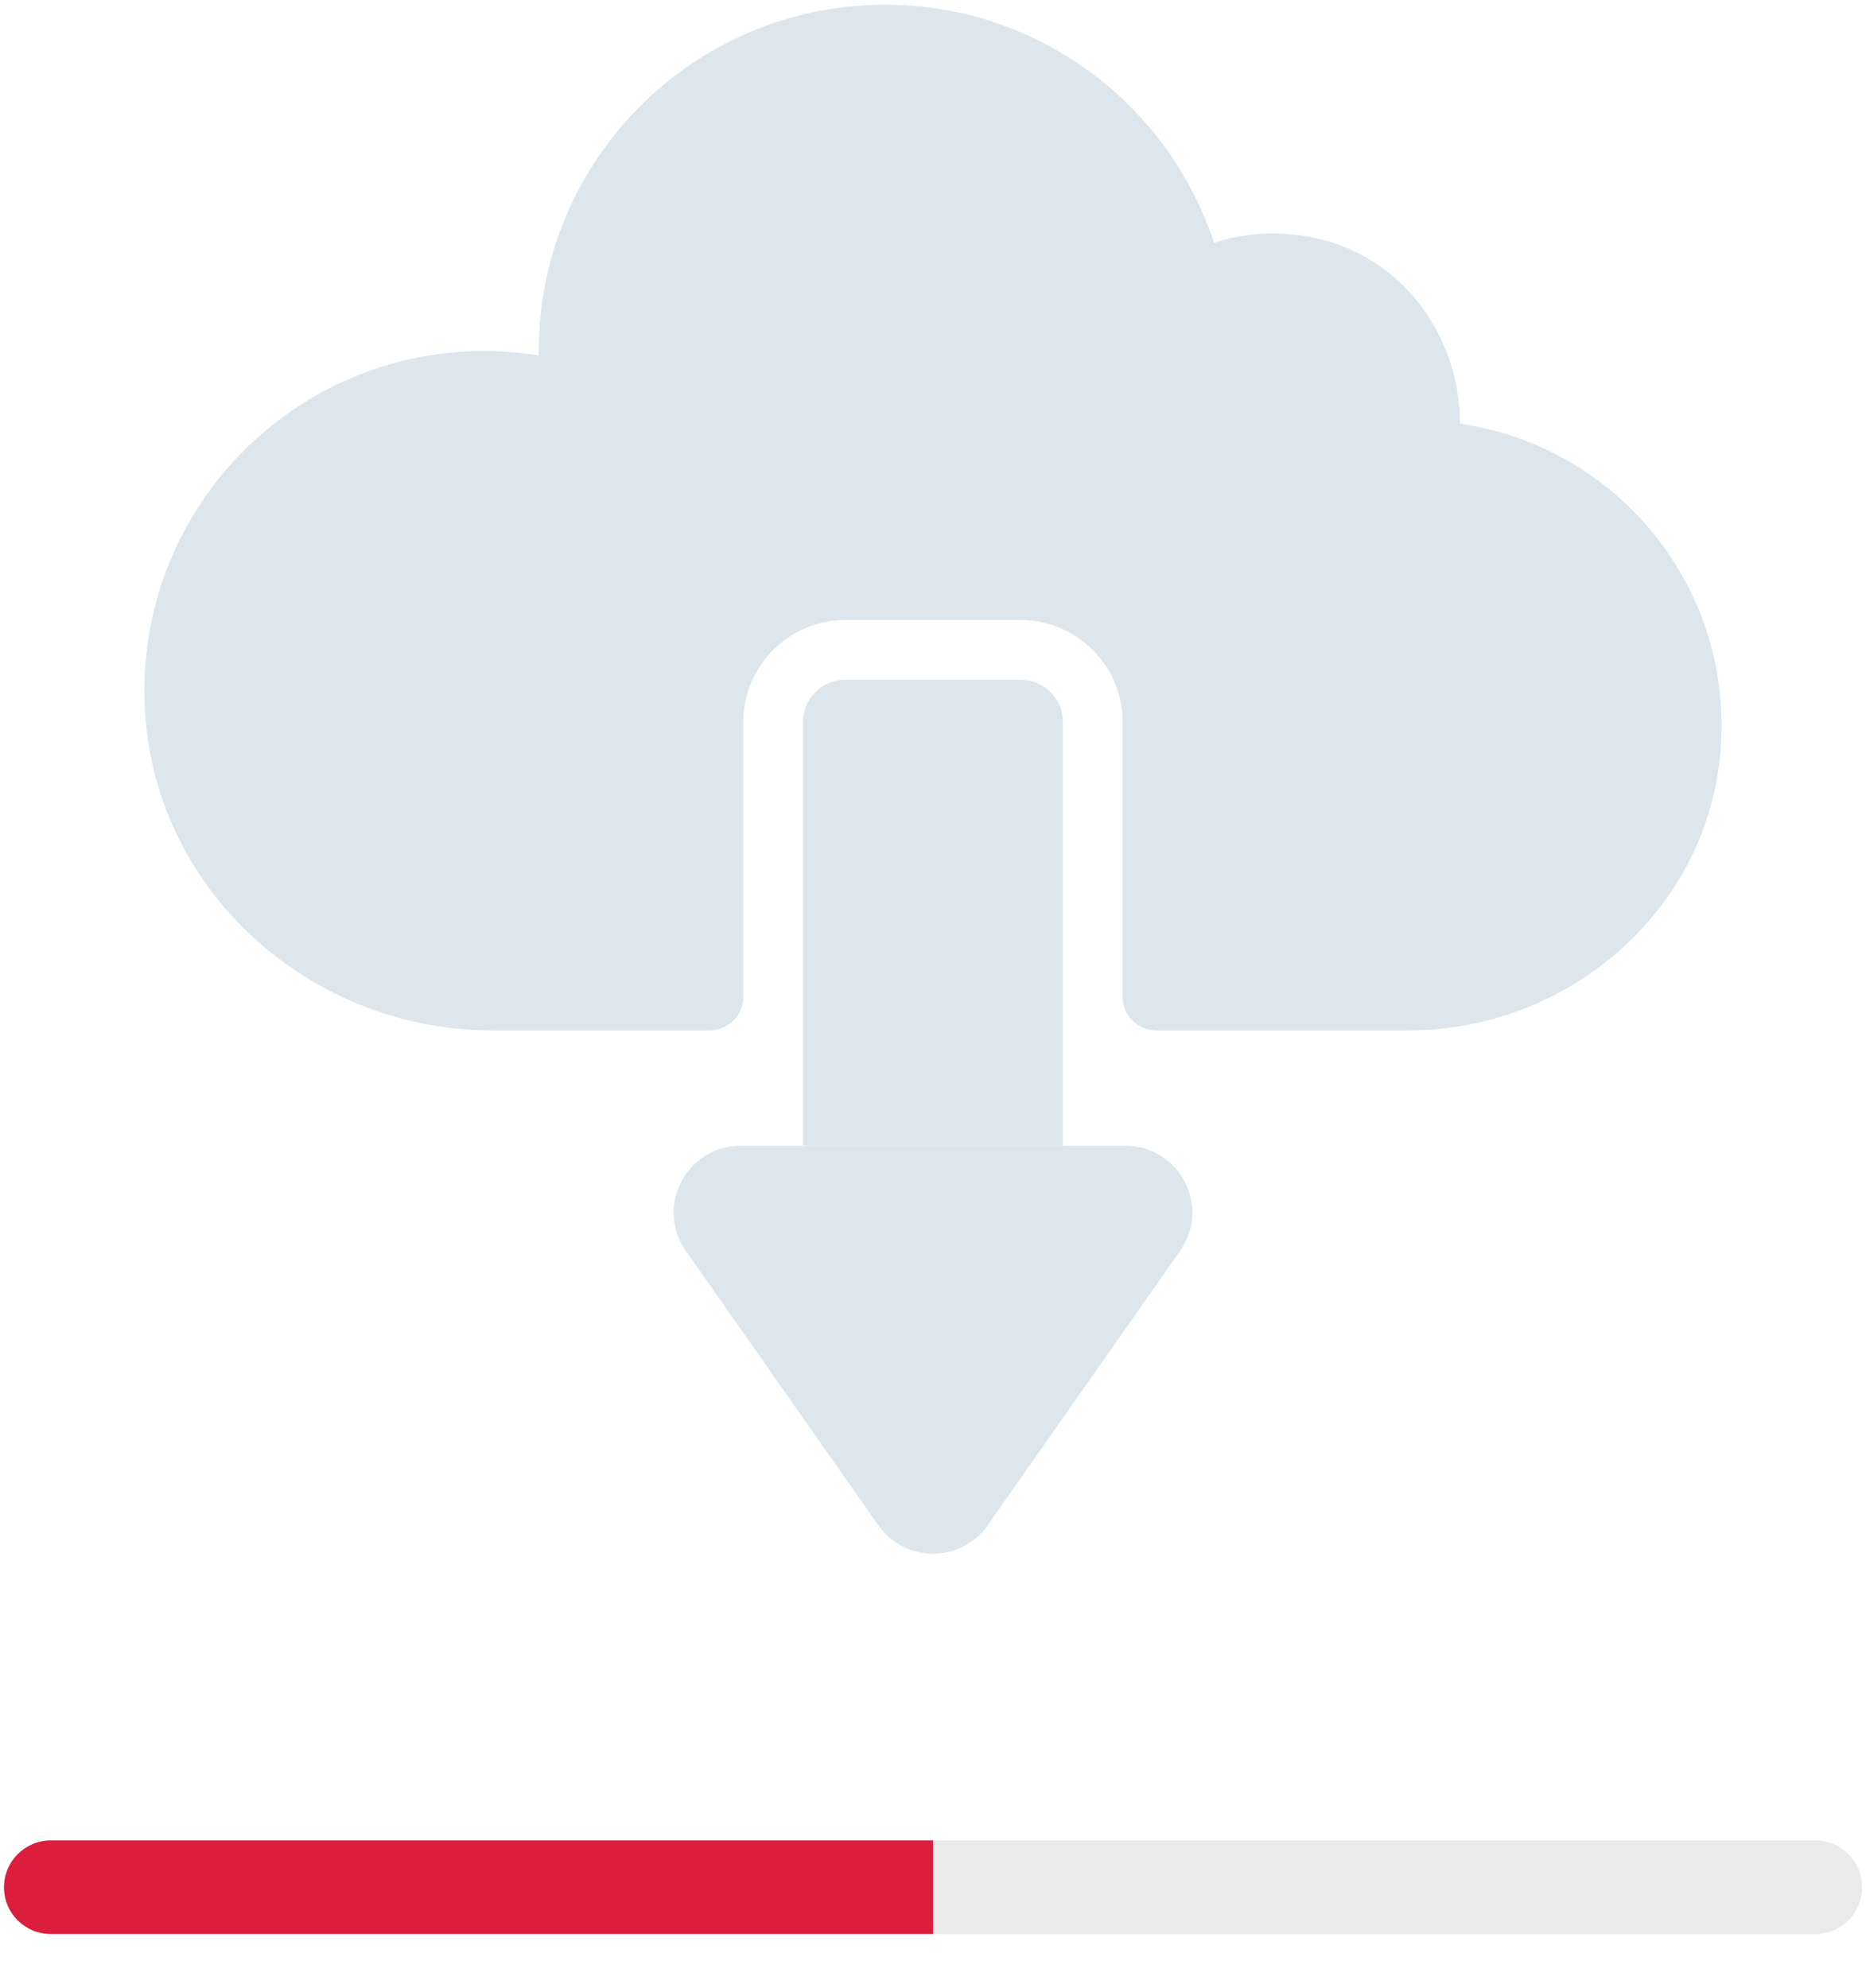 <svg width="198" height="211" viewBox="0 0 198 211" fill="none" xmlns="http://www.w3.org/2000/svg">
<path d="M87.436 73.299V73.408C87.237 73.371 87.02 73.335 86.82 73.299H87.436Z" fill="#DEE6ED"/>
<path d="M154.966 44.983C154.93 44.983 154.912 44.965 154.912 44.929V44.893C154.912 35.898 149.064 27.682 140.35 25.451C136.316 24.418 132.336 24.603 128.823 25.774C123.989 11.091 110.193 0.5 93.916 0.5C73.621 0.5 57.164 16.957 57.164 37.252C57.164 37.415 57.164 37.56 57.182 37.723C55.3 37.415 53.362 37.252 51.389 37.252C30.406 37.252 13.604 55.158 15.47 76.521C17.099 95.278 33.429 109.363 52.258 109.363H75.293C77.27 109.363 78.872 107.76 78.872 105.783V76.612C78.872 70.667 83.736 65.803 89.681 65.803H108.31C114.255 65.803 119.119 70.667 119.119 76.612V105.783C119.119 107.76 120.722 109.363 122.699 109.363H149.408C166.227 109.363 180.91 96.907 182.521 80.16C184.205 62.49 171.622 47.373 154.966 44.983Z" fill="#DEE6ED"/>
<path d="M87.436 73.299V73.408C87.237 73.371 87.02 73.335 86.82 73.299H87.436Z" fill="#DEE6ED"/>
<path d="M87.436 73.299V73.408C87.237 73.371 87.02 73.335 86.82 73.299H87.436Z" fill="#DEE6ED"/>
<path d="M112.789 121.605H85.207V76.614C85.207 74.146 87.208 72.144 89.677 72.144H108.319C110.788 72.144 112.789 74.146 112.789 76.614L112.789 121.605Z" fill="#DEE6ED"/>
<path d="M104.8 161.876L125.221 132.761C128.515 128.065 125.155 121.604 119.419 121.604H78.576C72.839 121.604 69.48 128.065 72.774 132.761L93.195 161.876C96.017 165.9 101.978 165.9 104.8 161.876Z" fill="#DEE6ED"/>
<path d="M87.436 73.299V73.408C87.237 73.371 87.02 73.335 86.82 73.299H87.436Z" fill="#DEE6ED"/>
<path d="M86.82 73.299C87.02 73.335 87.237 73.371 87.436 73.408V73.299H86.82Z" fill="#DEE6ED"/>
<path d="M99.002 195.323V205.263H5.401C2.649 205.263 0.422 203.054 0.422 200.302C0.422 198.926 0.983 197.677 1.87 196.79C2.775 195.885 4.025 195.323 5.401 195.323H99.002Z" fill="#DC1E3D"/>
<path d="M197.583 200.302C197.583 201.678 197.022 202.909 196.135 203.814C195.23 204.72 193.981 205.263 192.604 205.263H99.004V195.323H192.604C195.356 195.323 197.583 197.55 197.583 200.302Z" fill="#EAEAEA"/>
</svg>
